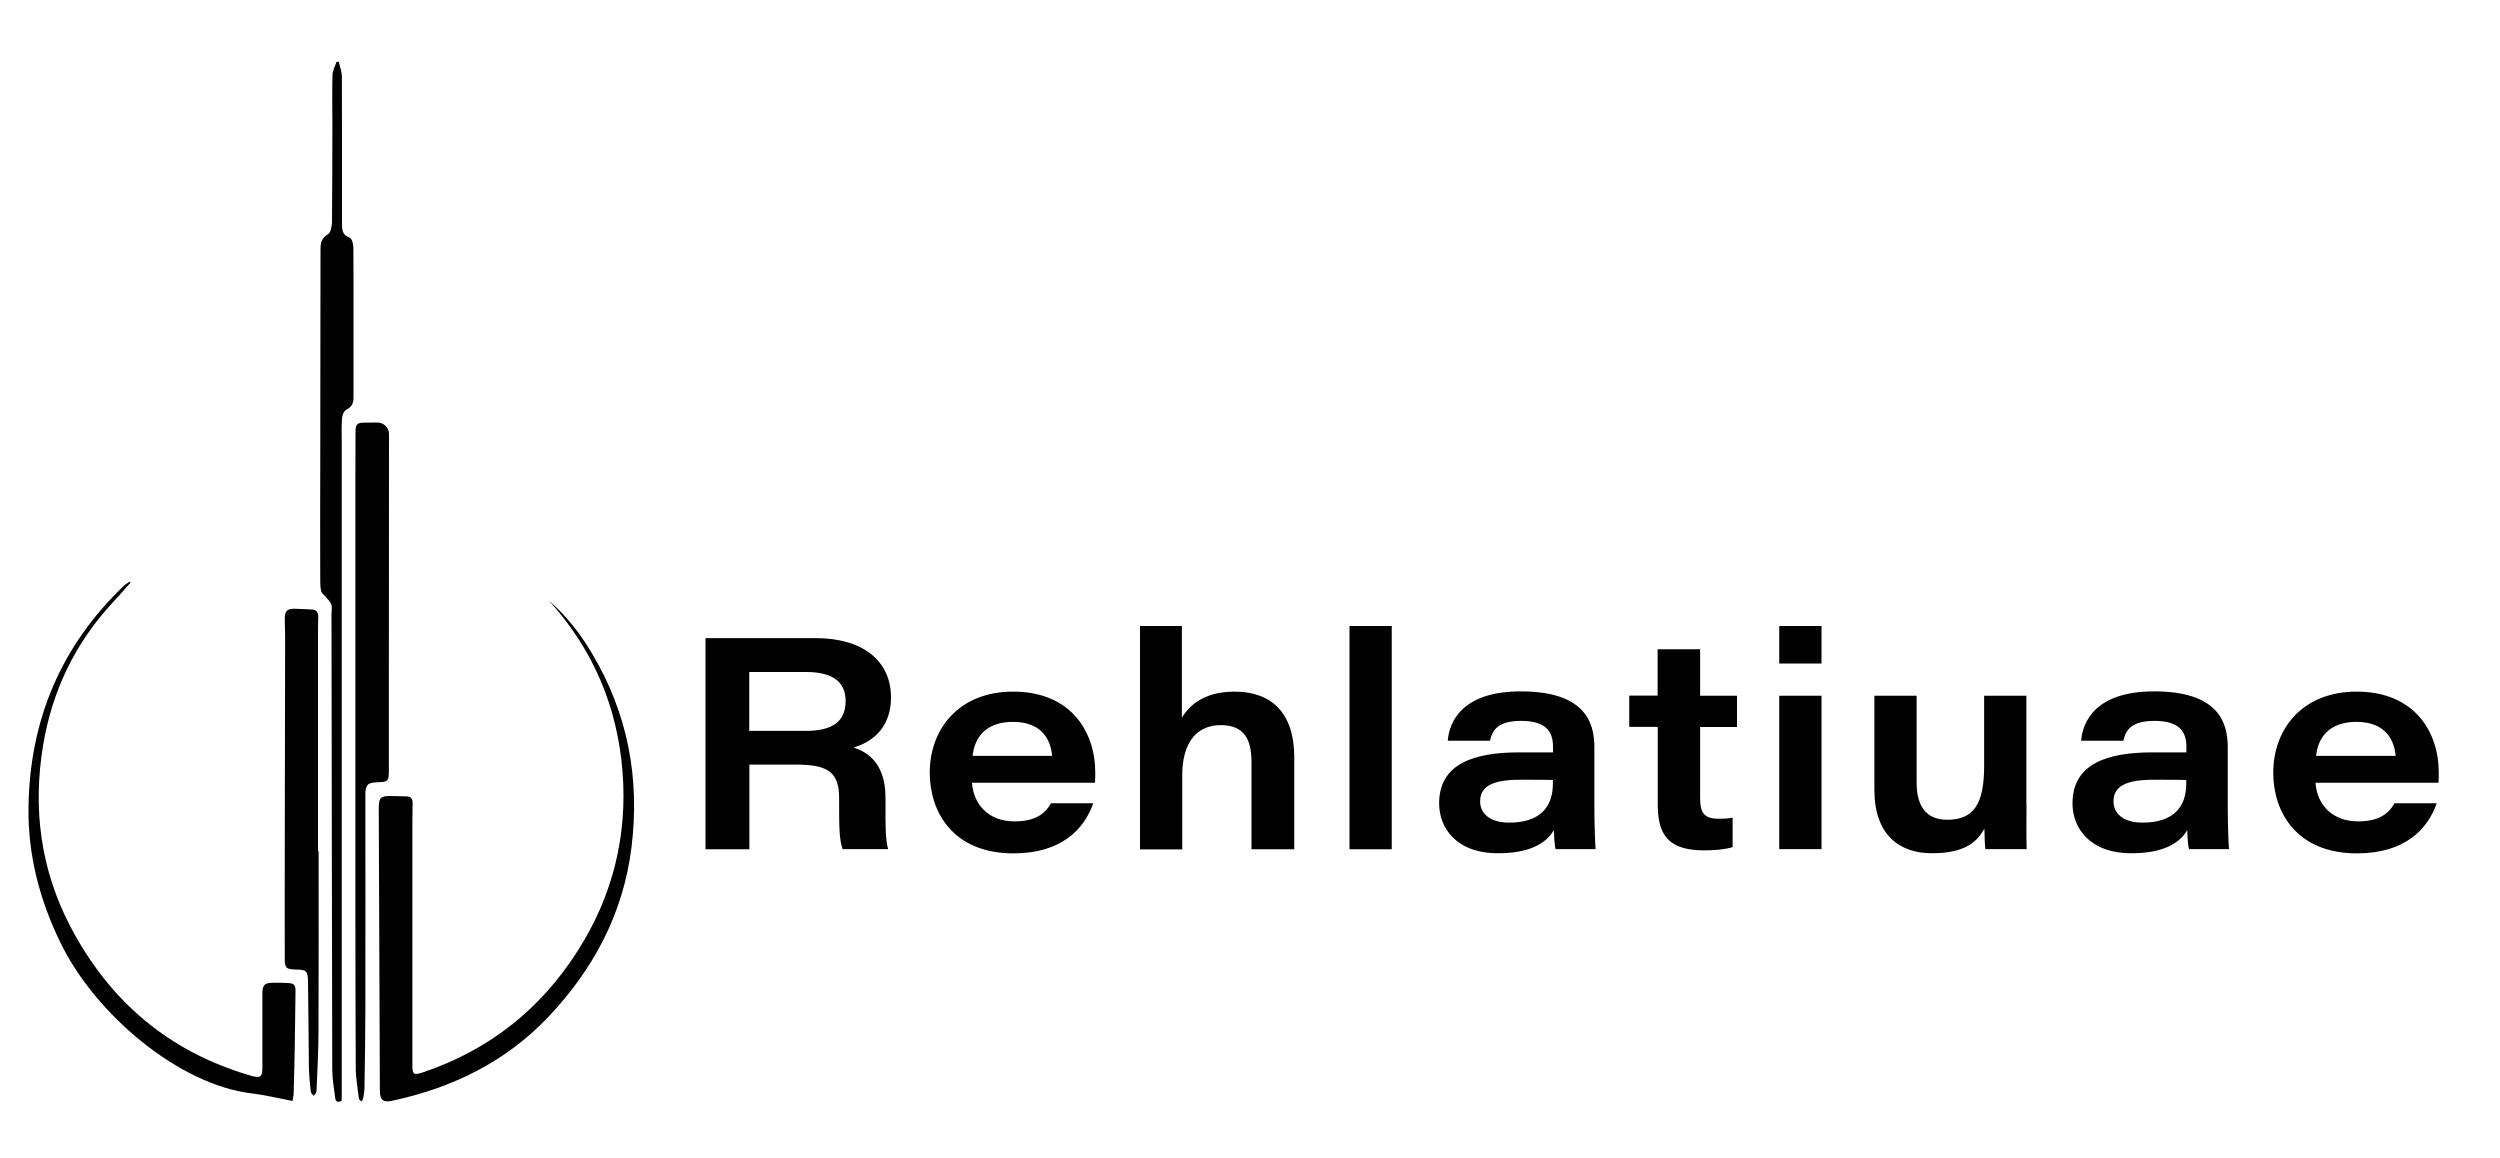 <?xml version="1.0" encoding="utf-8"?>
<!-- Generator: Adobe Illustrator 23.0.0, SVG Export Plug-In . SVG Version: 6.00 Build 0)  -->
<svg version="1.1" xmlns="http://www.w3.org/2000/svg" xmlns:xlink="http://www.w3.org/1999/xlink" x="0px" y="0px"
	 viewBox="0 0 200 92.64" style="enable-background:new 0 0 200 92.64;" xml:space="preserve">
<style type="text/css">
	.st0{display:none;}
	.st1{display:inline;}
	.st2{fill:#010101;}
	.st3{fill:#ED1C24;}
	.st4{fill:#1FB24B;}
	.st5{fill:#FFFFFF;}
	.st6{display:inline;fill:#ED1C24;}
	.st7{display:inline;fill:#1FB24B;}
</style>
<g id="Layer_1" class="st0">
	<g class="st1">
		<defs>
			<rect id="SVGID_3_" x="36.7" y="-12.23" width="126.02" height="126.02"/>
		</defs>
		<use xlink:href="#SVGID_3_"  style="display:none;overflow:visible;fill:#010101;"/>
		<clipPath id="SVGID_1_">
			<use xlink:href="#SVGID_3_"  style="display:none;overflow:visible;"/>
		</clipPath>
	</g>
</g>
<g id="Layer_2" class="st0">
</g>
<g id="Layer_3" class="st0">
	<path class="st2" d="M60.16,41.44v10.58h-5.5V25.58h13.83c5.88,0,9.41,2.84,9.41,7.43c0,3.34-1.86,5.44-4.68,6.27
		c1.29,0.45,3.99,1.58,3.99,6.29v1.27c0,1.88-0.03,3.98,0.33,5.18h-5.7c-0.43-1.16-0.45-2.87-0.45-5.48v-0.87
		c0-3.07-1.15-4.22-5.26-4.22H60.16z M60.16,37.19h7.05c3.44,0,5.01-1.23,5.01-3.75c0-2.35-1.59-3.61-4.93-3.61h-7.13V37.19z
		 M88.06,43.69c0.17,2.75,2.11,4.85,5.31,4.85c2.52,0,3.78-0.87,4.59-2.26h5.3c-1.12,3.23-3.95,6.27-9.99,6.27
		c-7.56,0-10.49-5.16-10.49-10.1c0-5.54,3.71-10.17,10.43-10.17c7.42,0,10.3,5.21,10.3,10.12c0,0.43,0,0.75-0.03,1.29H88.06z
		 M98.1,40.33c-0.13-1.72-1.06-4.25-4.9-4.25c-3.43,0-4.83,1.97-5.06,4.25H98.1z M98.1,40.33 M114.34,24.06v11.48
		c0.72-1.18,2.41-3.26,6.6-3.26c4.63,0,7.46,2.7,7.46,8.19v11.55h-5.35V41.1c0-2.7-0.82-4.63-3.84-4.63c-3.25,0-4.85,2.48-4.85,6.26
		v9.3h-5.3V24.06H114.34z M136.71,52.02V24.06h5.3v27.96H136.71z M166.01,46.83c0,2.3,0.11,4.76,0.16,5.19h-5.01
		c-0.15-0.53-0.2-1.8-0.22-2.37c-1.03,1.77-3.23,2.9-6.99,2.9c-5.31,0-7.39-3.23-7.39-6.24c0-5.01,4.43-6.39,10.04-6.39
		c1.76,0,3.57,0,4.23,0v-0.74c0-1.73-0.75-3.21-3.97-3.21c-2.96,0-3.63,1.19-3.92,2.49h-5.3c0.18-2.43,1.87-6.18,9.15-6.18
		c7.92,0,9.22,3.77,9.22,6.97V46.83z M160.83,43.35c-0.49-0.03-1.8-0.03-4.13-0.03c-3.51,0-4.99,0.86-4.99,2.71
		c0,1.46,1.14,2.66,3.65,2.66c3.89,0,5.47-1.99,5.47-4.88V43.35z M173.95,32.8v-5.83h5.32v5.83h4.63v3.92h-4.63v8.86
		c0,1.81,0.41,2.64,2.35,2.64c0.54,0,1.19-0.01,1.72-0.13v3.69c-0.98,0.3-2.26,0.4-3.58,0.4c-4.49,0-5.82-1.97-5.82-5.72v-9.73
		h-3.56V32.8H173.95z M189.18,24.06h5.3v4.69h-5.3V24.06z M189.18,32.8h5.3v19.22h-5.3V32.8z M189.07,64.67"/>
	<path class="st3" d="M77.71,56.82c0,0.98-0.01,1.97,0.01,2.95H75c-0.04-0.28-0.05-0.82-0.07-1.35c-0.51,0.91-1.32,1.63-3.48,1.63
		c-2.13,0-3.79-1.22-3.79-4.19v-6.22h2.8v5.75c0,1.41,0.53,2.45,2.01,2.45c1.75,0,2.45-1.03,2.45-3.55v-4.65h2.8V56.82z"/>
	<path class="st4" d="M91.29,57.03c0,1.21,0.06,2.51,0.08,2.74h-2.64c-0.08-0.28-0.1-0.95-0.12-1.25c-0.54,0.93-1.7,1.53-3.69,1.53
		c-2.8,0-3.9-1.7-3.9-3.29c0-2.64,2.34-3.37,5.3-3.37c0.93,0,1.88,0,2.23,0v-0.39c0-0.91-0.39-1.69-2.09-1.69
		c-1.56,0-1.91,0.63-2.07,1.32h-2.8c0.1-1.28,0.99-3.26,4.83-3.26c4.18,0,4.86,1.99,4.86,3.68V57.03z"/>
	<path class="st5" d="M88.55,55.19c-0.26-0.01-0.95-0.01-2.18-0.01c-1.85,0-2.63,0.46-2.63,1.43c0,0.77,0.6,1.4,1.93,1.4
		c2.05,0,2.89-1.05,2.89-2.57V55.19z"/>
	<g>
		<path class="st6" d="M160.76,69.88c-0.01,4.41-2.4,6.62-7.21,6.61c-4.79,0.01-7.21-2.2-7.21-6.61v-9.97h4.41v8.99
			c0,2.48,0.55,3.99,2.81,4c2.3-0.01,2.77-1.52,2.77-4v-8.99h4.43V69.88z"/>
		<path class="st7" d="M167.49,76.49h-4.45l6.04-16.2h4.34l5.97,16.2h-4.6l-0.87-2.69h-5.53L167.49,76.49z M171.29,65.09h-0.04
			l-1.87,5.62h3.66L171.29,65.09z"/>
		<path class="st1" d="M194.73,60.3v3.69h-8.67v2.65h7.9v3.43h-7.9v2.74h8.89v3.69h-13.31V60.3H194.73z"/>
	</g>
	<g class="st1">
		<path class="st3" d="M79.12,55.42c-0.01,2.73-1.49,4.1-4.46,4.1c-2.97,0.01-4.46-1.36-4.46-4.1v-6.18h2.73v5.57
			c0,1.54,0.34,2.47,1.74,2.48c1.42-0.01,1.71-0.94,1.71-2.48v-5.57h2.74V55.42z"/>
		<path class="st4" d="M83.29,59.52h-2.76l3.74-10.04h2.69l3.7,10.04h-2.85l-0.54-1.67h-3.43L83.29,59.52z M85.64,52.45h-0.03
			l-1.16,3.48h2.27L85.64,52.45z"/>
		<path d="M100.17,49.48v2.28H94.8v1.64h4.9v2.13h-4.9v1.7h5.51v2.29h-8.24V49.48H100.17z"/>
	</g>
	<g class="st1">
		<path class="st3" d="M79.12,55.42c-0.01,2.73-1.49,4.1-4.46,4.1c-2.97,0.01-4.46-1.36-4.46-4.1v-6.18h2.73v5.57
			c0,1.54,0.34,2.47,1.74,2.48c1.42-0.01,1.71-0.94,1.71-2.48v-5.57h2.74V55.42z"/>
		<path class="st4" d="M83.29,59.52h-2.76l3.74-10.04h2.69l3.7,10.04h-2.85l-0.54-1.67h-3.43L83.29,59.52z M85.64,52.45h-0.03
			l-1.16,3.48h2.27L85.64,52.45z"/>
		<path d="M100.17,49.48v2.28H94.8v1.64h4.9v2.13h-4.9v1.7h5.51v2.29h-8.24V49.48H100.17z"/>
	</g>
	<g class="st1">
		<path class="st3" d="M79.12,55.42c-0.01,2.73-1.49,4.1-4.46,4.1c-2.97,0.01-4.46-1.36-4.46-4.1v-6.18h2.73v5.57
			c0,1.54,0.34,2.47,1.74,2.48c1.42-0.01,1.71-0.94,1.71-2.48v-5.57h2.74V55.42z"/>
		<path class="st4" d="M83.29,59.52h-2.76l3.74-10.04h2.69l3.7,10.04h-2.85l-0.54-1.67h-3.43L83.29,59.52z M85.64,52.45h-0.03
			l-1.16,3.48h2.27L85.64,52.45z"/>
		<path d="M100.17,49.48v2.28H94.8v1.64h4.9v2.13h-4.9v1.7h5.51v2.29h-8.24V49.48H100.17z"/>
	</g>
	<path class="st2" d="M97.08,55.37c0.09,1.45,1.11,2.56,2.8,2.56c1.33,0,2-0.46,2.42-1.19h2.8c-0.59,1.71-2.09,3.31-5.27,3.31
		c-3.99,0-5.53-2.72-5.53-5.33c0-2.92,1.96-5.36,5.5-5.36c3.91,0,5.43,2.75,5.43,5.34c0,0.23,0,0.4-0.01,0.68H97.08z"/>
	<path class="st2" d="M102.38,53.6c-0.07-0.91-0.56-2.24-2.59-2.24c-1.81,0-2.55,1.04-2.67,2.24H102.38z"/>
</g>
<g id="Layer_4">
	<g>
		<path class="st2" d="M43.93,48.06c1.38,1.2,2.49,2.63,3.42,4.2c2.89,4.83,3.86,10.05,3.16,15.6c-0.67,5.26-3.05,9.71-6.67,13.52
			c-3.42,3.59-7.67,5.65-12.46,6.68c-0.73,0.16-0.99-0.06-0.99-0.8c-0.03-7.53-0.06-15.05-0.09-22.58c0-0.87,0.14-1.01,1-1
			c0.4,0,0.8,0.03,1.2,0.03c0.32,0,0.5,0.15,0.51,0.48c0,0.5-0.02,1-0.02,1.51c0,6.51,0,13.02,0,19.52c0,0.73,0.11,0.81,0.81,0.58
			c5.3-1.78,9.45-5.05,12.44-9.77c2.78-4.37,3.97-9.17,3.56-14.33c-0.41-5.11-2.31-9.65-5.75-13.5C44,48.16,43.97,48.11,43.93,48.06
			"/>
		<path class="st2" d="M27.33,88.06c-0.28,0.15-0.47,0.1-0.51-0.2c-0.1-0.77-0.24-1.55-0.24-2.32c-0.03-12.14-0.04-24.28-0.06-36.43
			c0-0.25,0.06-0.52-0.01-0.75c-0.08-0.22-0.29-0.4-0.44-0.6c-0.12-0.15-0.31-0.27-0.36-0.43c-0.08-0.25-0.09-0.52-0.09-0.79
			c-0.01-3.03-0.01-6.06,0-9.1c0.01-5.83,0.02-11.65,0.02-17.48c0-0.51,0.07-0.91,0.6-1.22c0.23-0.13,0.31-0.65,0.32-1
			c0.03-2.63,0.02-5.26,0.03-7.9c0-1.29-0.03-2.57,0.01-3.86c0.01-0.35,0.21-0.69,0.32-1.03c0.06,0,0.12,0,0.19,0
			c0.08,0.39,0.24,0.78,0.24,1.17c0.02,3.92,0.01,7.84,0.01,11.76c0,0.49,0.01,0.92,0.61,1.13c0.18,0.06,0.3,0.52,0.3,0.8
			c0.02,2.29,0.01,4.58,0.01,6.88c0,1.7,0,3.4,0,5.1c0,0.45-0.13,0.77-0.58,0.99c-0.19,0.09-0.32,0.45-0.34,0.69
			c-0.05,0.65-0.02,1.3-0.02,1.95c0,17.36,0,34.73,0,52.09C27.33,87.72,27.33,87.89,27.33,88.06"/>
		<path class="st2" d="M28.43,60.76c0-7.26,0-14.52,0-21.78c0-1.45,0.01-2.9,0.01-4.35c0-0.73,0.1-0.82,0.82-0.82
			c0.31,0,0.62-0.01,0.93-0.01c0.51,0,0.93,0.42,0.93,0.92c0,6.54-0.01,13.07-0.01,19.61c0,2.44,0,4.88,0,7.32
			c0,0.85-0.06,0.9-0.9,0.93c-0.81,0.03-0.98,0.2-0.98,1.01c0,5.71,0.01,11.42,0,17.12c0,2.08-0.04,4.17-0.07,6.25
			c0,0.31-0.06,0.62-0.11,0.92c-0.01,0.09-0.09,0.16-0.14,0.24c-0.07-0.08-0.19-0.15-0.2-0.24c-0.1-0.82-0.25-1.64-0.25-2.46
			c-0.03-4.46-0.02-8.93-0.03-13.4C28.43,68.28,28.43,64.52,28.43,60.76"/>
		<path class="st2" d="M25.49,68.1c0,4.82,0.01,9.64-0.01,14.46c-0.01,1.58-0.09,3.16-0.16,4.74c-0.01,0.13-0.14,0.25-0.22,0.37
			c-0.08-0.11-0.23-0.22-0.24-0.34c-0.07-0.67-0.14-1.35-0.15-2.03c-0.03-2.26-0.03-4.52-0.07-6.78c-0.02-0.88-0.13-0.94-1-0.96
			c-0.76-0.02-0.86-0.12-0.86-0.89c0-2.78-0.01-5.56,0-8.34c0.01-5.77,0.02-11.53,0.03-17.3c0-0.52-0.03-1.03-0.03-1.55
			c0.01-0.61,0.19-0.79,0.8-0.78c0.46,0.01,0.91,0.04,1.37,0.06c0.35,0.01,0.5,0.21,0.51,0.54c0,0.37-0.02,0.74-0.02,1.11
			c0,5.17,0,10.35,0,15.52c0,0.72,0,1.45,0,2.17C25.48,68.1,25.48,68.1,25.49,68.1"/>
		<path class="st2" d="M23.4,88.08c-1.13-0.22-2.19-0.48-3.27-0.61c-5.78-0.68-12.5-6.29-15.3-12.07
			c-1.67-3.43-2.61-7.03-2.55-10.85c0.1-6.94,2.59-12.87,7.63-17.69c0.13-0.13,0.31-0.22,0.46-0.33c0.02,0.03,0.05,0.06,0.07,0.09
			c-0.48,0.53-0.95,1.07-1.44,1.6c-3,3.24-4.83,7.06-5.55,11.39c-0.84,5.06-0.21,9.95,2.18,14.51c3.11,5.95,7.86,10.01,14.36,11.91
			c0.03,0.01,0.06,0.02,0.08,0.03c0.79,0.21,0.92,0.11,0.92-0.7c0-1.95,0-3.9,0-5.86c0-0.71,0.17-0.88,0.9-0.88
			c0.37,0,0.74,0,1.11,0.02c0.53,0.02,0.65,0.15,0.64,0.68c-0.02,1.51-0.04,3.02-0.06,4.52c-0.02,1.24-0.06,2.48-0.09,3.72
			C23.47,87.71,23.44,87.86,23.4,88.08"/>
	</g>
	<path class="st2" d="M59.95,61.18v6.76h-3.51V51.05h8.83c3.75,0,6.01,1.81,6.01,4.75c0,2.14-1.19,3.47-2.99,4
		c0.83,0.28,2.55,1.01,2.55,4.01v0.81c0,1.2-0.02,2.54,0.21,3.31h-3.64c-0.27-0.74-0.28-1.83-0.28-3.5v-0.56
		c0-1.96-0.74-2.7-3.36-2.7H59.95z M59.95,58.47h4.5c2.2,0,3.2-0.78,3.2-2.4c0-1.5-1.02-2.31-3.15-2.31h-4.56V58.47z M77.76,62.61
		c0.11,1.76,1.35,3.1,3.39,3.1c1.61,0,2.42-0.55,2.93-1.45h3.38c-0.72,2.06-2.53,4.01-6.38,4.01c-4.83,0-6.7-3.3-6.7-6.45
		c0-3.54,2.37-6.49,6.66-6.49c4.74,0,6.58,3.33,6.58,6.46c0,0.28,0,0.48-0.02,0.83H77.76z M84.17,60.47
		c-0.09-1.1-0.68-2.72-3.13-2.72c-2.19,0-3.08,1.26-3.23,2.72H84.17z M84.17,60.47 M94.55,50.08v7.33c0.46-0.75,1.54-2.08,4.22-2.08
		c2.96,0,4.77,1.72,4.77,5.23v7.38h-3.42v-6.97c0-1.73-0.52-2.96-2.45-2.96c-2.08,0-3.09,1.58-3.09,4v5.94h-3.38V50.08H94.55z
		 M107.96,67.94V50.08h3.38v17.86H107.96z M127.55,64.62c0,1.47,0.07,3.04,0.1,3.31h-3.2c-0.1-0.34-0.13-1.15-0.14-1.52
		c-0.66,1.13-2.06,1.85-4.46,1.85c-3.39,0-4.72-2.06-4.72-3.99c0-3.2,2.83-4.08,6.41-4.08c1.13,0,2.28,0,2.7,0v-0.47
		c0-1.1-0.48-2.05-2.54-2.05c-1.89,0-2.32,0.76-2.5,1.59h-3.38c0.12-1.55,1.19-3.95,5.84-3.95c5.06,0,5.89,2.41,5.89,4.45V64.62z
		 M124.24,62.4c-0.31-0.02-1.15-0.02-2.64-0.02c-2.24,0-3.19,0.55-3.19,1.73c0,0.93,0.73,1.7,2.33,1.7c2.48,0,3.49-1.27,3.49-3.12
		V62.4z M132.61,55.66v-3.72h3.4v3.72h2.95v2.5h-2.95v5.66c0,1.16,0.26,1.68,1.5,1.68c0.34,0,0.76-0.01,1.1-0.09v2.36
		c-0.63,0.19-1.44,0.26-2.28,0.26c-2.87,0-3.71-1.26-3.71-3.66v-6.22h-2.28v-2.5H132.61z M142.34,50.08h3.38v3h-3.38V50.08z
		 M142.34,55.66h3.38v12.27h-3.38V55.66z M162.12,64.36c0,1.19-0.02,2.39,0.01,3.57h-3.3c-0.05-0.33-0.06-0.99-0.08-1.64
		c-0.61,1.1-1.6,1.97-4.21,1.97c-2.58,0-4.59-1.47-4.59-5.07v-7.53h3.38v6.96c0,1.7,0.64,2.96,2.44,2.96c2.12,0,2.96-1.24,2.96-4.29
		v-5.63h3.38V64.36z M178.22,64.62c0,1.47,0.07,3.04,0.1,3.31h-3.2c-0.1-0.34-0.13-1.15-0.14-1.52c-0.66,1.13-2.06,1.85-4.46,1.85
		c-3.39,0-4.72-2.06-4.72-3.99c0-3.2,2.83-4.08,6.41-4.08c1.13,0,2.28,0,2.7,0v-0.47c0-1.1-0.48-2.05-2.54-2.05
		c-1.89,0-2.32,0.76-2.5,1.59h-3.38c0.12-1.55,1.19-3.95,5.84-3.95c5.06,0,5.89,2.41,5.89,4.45V64.62z M174.91,62.4
		c-0.31-0.02-1.15-0.02-2.64-0.02c-2.24,0-3.19,0.55-3.19,1.73c0,0.93,0.73,1.7,2.33,1.7c2.48,0,3.49-1.27,3.49-3.12V62.4z
		 M185.24,62.61c0.11,1.76,1.35,3.1,3.39,3.1c1.61,0,2.42-0.55,2.93-1.45h3.38c-0.72,2.06-2.53,4.01-6.38,4.01
		c-4.83,0-6.7-3.3-6.7-6.45c0-3.54,2.37-6.49,6.66-6.49c4.74,0,6.58,3.33,6.58,6.46c0,0.28,0,0.48-0.02,0.83H185.24z M191.65,60.47
		c-0.09-1.1-0.68-2.72-3.13-2.72c-2.19,0-3.09,1.26-3.23,2.72H191.65z M191.65,60.47"/>
</g>
</svg>
